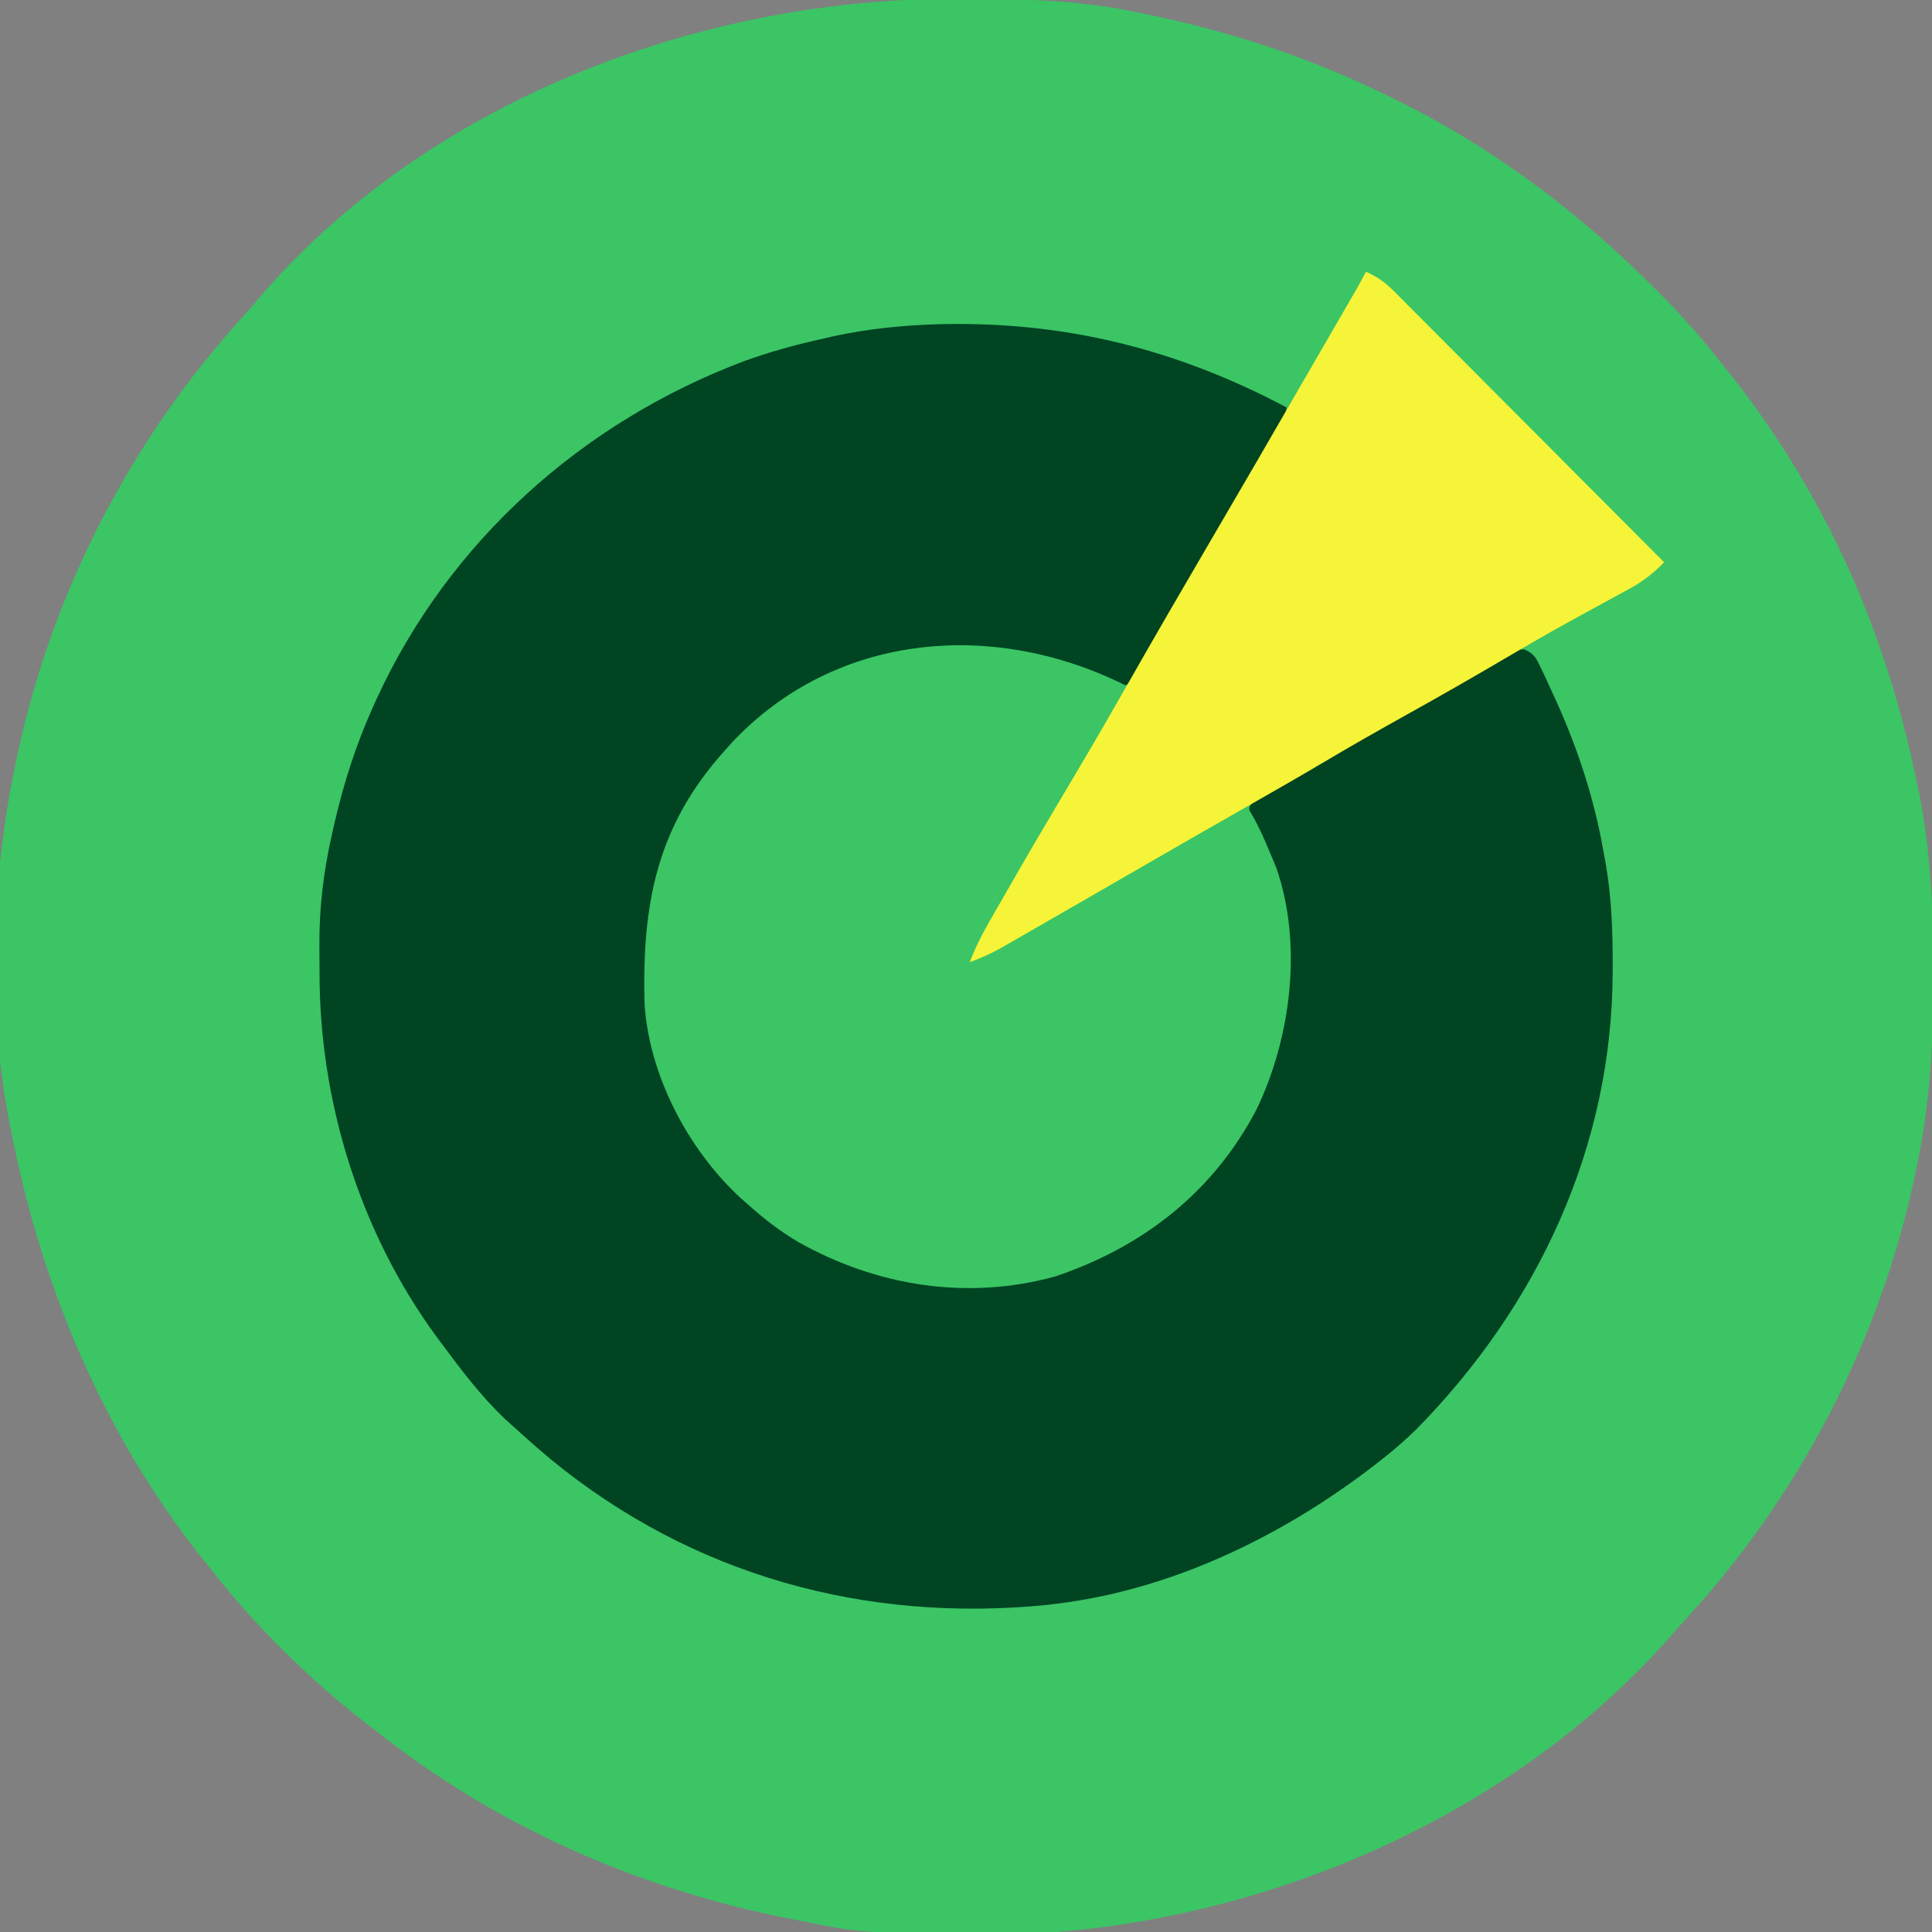 <svg width="512" height="512" viewBox="0 0 512 512" fill="none" xmlns="http://www.w3.org/2000/svg">
<rect x="0" y="0" width="512" height="512" fill="#808080" stroke="none"/>
<g clip-path="url(#clip0_424_354)">
<path d="M253.563 -0.313C255.094 -0.309 255.094 -0.309 256.656 -0.306C271.293 -0.256 285.618 0.033 300 3C301.023 3.204 302.047 3.408 303.101 3.618C325.488 8.172 346.464 15.002 367 25C368.292 25.626 368.292 25.626 369.61 26.265C393.553 38.009 414.831 53.522 434 72C434.556 72.534 435.112 73.068 435.685 73.618C443.003 80.685 449.748 87.956 456 96C456.788 96.982 457.575 97.964 458.387 98.976C476.162 121.31 489.985 146.928 499 174C499.273 174.809 499.545 175.618 499.826 176.452C503.067 186.229 505.604 196.115 507.75 206.187C507.949 207.112 508.148 208.037 508.353 208.989C511.62 225.074 512.408 240.94 512.375 257.312C512.374 258.827 512.374 258.827 512.374 260.371C512.333 276.885 511.413 292.793 508 309C507.679 310.547 507.679 310.547 507.351 312.125C498.048 355.457 477.155 395.818 447.274 428.504C445.782 430.141 444.307 431.795 442.852 433.465C402.618 479.436 340.303 507.166 280 512C276.663 512.146 273.329 512.186 269.988 512.203C269.066 512.21 268.143 512.217 267.193 512.224C228.96 512.451 228.96 512.451 212 509C211.002 508.806 210.004 508.613 208.976 508.414C169.237 500.561 131.843 484.141 100 459C99.178 458.369 98.355 457.739 97.508 457.09C82.198 445.179 67.933 431.281 56 416C55.223 415.039 54.446 414.079 53.645 413.09C27.519 380.235 11.023 341.004 3 300C2.834 299.183 2.667 298.367 2.495 297.525C-3.366 267.501 -2.284 232.844 4 203C4.215 201.969 4.429 200.937 4.65 199.875C13.987 156.381 34.941 116.109 64.903 83.32C66.717 81.313 68.454 79.264 70.188 77.187C115.169 25.927 186.695 -0.566 253.563 -0.313Z" fill="#3BC565"/>
<path d="M248.729 85.918C281.914 85.061 311.712 92.448 341 108.001C340.319 111.666 338.748 114.457 336.895 117.673C335.924 119.364 335.924 119.364 334.934 121.09C334.227 122.31 333.52 123.531 332.813 124.751C332.087 126.011 331.362 127.271 330.636 128.531C328.432 132.359 326.217 136.181 324 140.001C323.351 141.12 322.702 142.238 322.034 143.391C319.103 148.439 316.162 153.482 313.207 158.517C311.119 162.077 309.054 165.649 307.012 169.235C306.553 170.035 306.094 170.835 305.621 171.658C304.775 173.132 303.937 174.609 303.106 176.092C300.338 180.888 300.338 180.888 297 182.001C294.793 181.145 294.793 181.145 292.188 179.813C272.067 170.233 248.361 168.857 227.3 176.123C215.886 180.479 205.978 186.746 197 195.001C196.057 195.807 196.057 195.807 195.094 196.63C186.426 204.49 180.139 216.183 176 227.001C175.608 227.928 175.216 228.855 174.813 229.81C171.8 238.19 171.612 246.286 171.563 255.126C171.553 256.305 171.543 257.485 171.532 258.7C171.745 280.353 180.749 300.6 195.844 315.962C212.759 332.536 234.146 340.304 257.578 340.246C276.345 339.876 294.381 334.055 309 322.001C309.838 321.313 310.676 320.624 311.539 319.915C326.904 306.685 338.313 287.525 340 267.001C340.952 250.01 340.617 234.529 332.625 219.188C331 216.001 331 216.001 331.062 214.014C332.465 211.003 334.496 210.194 337.379 208.602C339.085 207.647 339.085 207.647 340.825 206.671C342.071 205.989 343.317 205.308 344.563 204.626C345.838 203.916 347.113 203.204 348.386 202.491C350.34 201.397 352.294 200.304 354.25 199.216C360.43 195.779 366.531 192.212 372.625 188.626C375.502 186.946 378.381 185.27 381.261 183.595C383.081 182.536 384.899 181.475 386.716 180.411C389.22 178.949 391.733 177.504 394.25 176.063C394.983 175.632 395.716 175.2 396.471 174.755C401.413 171.959 401.413 171.959 404.07 172.147C406.677 173.3 407.157 174.503 408.367 177.06C408.775 177.912 409.183 178.764 409.603 179.641C410.233 181.026 410.233 181.026 410.875 182.438C411.533 183.857 411.533 183.857 412.204 185.304C418.154 198.408 422.541 211.8 425 226.001C425.168 226.903 425.336 227.806 425.509 228.735C427.047 237.635 427.399 246.374 427.375 255.376C427.375 256.117 427.375 256.858 427.375 257.621C427.244 303.856 407.624 345.872 375.512 378.61C372.339 381.742 369.022 384.585 365.5 387.313C364.901 387.779 364.302 388.244 363.685 388.723C339.572 407.216 310.459 421.302 280 425.001C279.121 425.11 278.242 425.22 277.336 425.333C229.33 430.083 183.572 417.535 146.102 386.849C142.666 383.975 139.313 381.015 136 378.001C135.255 377.328 134.51 376.655 133.742 375.962C127.427 369.954 122.181 362.984 117 356.001C116.575 355.43 116.149 354.859 115.71 354.271C95.376 326.592 84.588 291.718 84.684 257.518C84.688 255.201 84.664 252.886 84.639 250.569C84.595 240.381 85.745 230.928 88 221.001C88.204 220.081 88.408 219.16 88.619 218.212C91.122 207.423 94.417 197.098 99 187.001C99.439 186.033 99.439 186.033 99.886 185.045C119.107 143.338 154.469 111.804 197.242 95.684C203.728 93.337 210.267 91.515 217 90.001C218.243 89.715 219.486 89.429 220.766 89.134C230.103 87.117 239.206 86.206 248.729 85.918Z" fill="#004422"/>
<path d="M299 182.001C294.075 191.554 288.788 200.849 283.288 210.082C278.176 218.672 273.177 227.325 268.201 235.994C264.536 242.372 260.811 248.709 257 255.001C281.386 241.092 305.71 227.077 330 213.001C332.948 217.423 334.976 222.096 337 227.001C337.401 227.965 337.802 228.929 338.215 229.923C345.279 250.136 342.153 274.999 333 294.001C321.586 315.88 302.91 330.449 279.688 338.259C256.389 344.693 232.393 340.869 211.551 329.142C206.615 326.245 202.246 322.831 198 319.001C197.317 318.399 196.634 317.797 195.93 317.177C182.201 304.336 172.027 284.884 170.807 266.019C170.132 239.793 173.951 219.008 192 199.001C192.602 198.318 193.204 197.635 193.824 196.931C221.566 167.27 264.028 164.152 299 182.001Z" fill="#3BC565"/>
<path d="M362 72C364.962 73.334 367.04 74.792 369.328 77.088C369.965 77.722 370.601 78.355 371.257 79.008C371.944 79.703 372.631 80.397 373.339 81.112C374.071 81.844 374.803 82.575 375.557 83.329C377.975 85.749 380.386 88.175 382.797 90.602C384.472 92.281 386.148 93.959 387.824 95.638C392.235 100.055 396.639 104.479 401.042 108.904C405.536 113.419 410.036 117.928 414.535 122.438C423.362 131.286 432.183 140.141 441 149C438.026 152.069 435.315 154.14 431.547 156.18C430.465 156.771 429.384 157.363 428.269 157.973C427.696 158.282 427.123 158.592 426.533 158.911C423.469 160.567 420.419 162.247 417.367 163.926C416.745 164.267 416.123 164.609 415.483 164.961C409.553 168.226 403.707 171.628 397.875 175.062C389.659 179.894 381.39 184.613 373.062 189.25C365.561 193.428 358.103 197.658 350.721 202.043C344.044 205.999 337.304 209.844 330.562 213.688C321.361 218.934 312.171 224.2 303 229.5C298.667 232.001 294.334 234.501 290 237C289.387 237.354 288.774 237.707 288.143 238.071C284.284 240.297 280.423 242.519 276.56 244.737C275.324 245.447 274.089 246.158 272.855 246.87C271.138 247.861 269.419 248.846 267.699 249.832C266.227 250.679 266.227 250.679 264.725 251.542C262.195 252.895 259.685 253.996 257 255C258.412 251.233 260.135 247.826 262.133 244.336C262.766 243.228 263.399 242.12 264.051 240.979C264.742 239.777 265.433 238.576 266.125 237.375C266.845 236.119 267.565 234.863 268.285 233.607C273.764 224.07 279.362 214.606 284.992 205.156C289.789 197.089 294.483 188.969 299.125 180.812C305.768 169.138 312.5 157.518 319.287 145.927C328.387 130.382 337.434 114.807 346.426 99.199C350.193 92.662 353.974 86.132 357.764 79.608C359.961 75.847 359.961 75.847 362 72Z" fill="#F6F438"/>
</g>
<defs>
<clipPath id="clip0_424_354">
<rect width="512" height="512" fill="white"/>
</clipPath>
</defs>
</svg>
